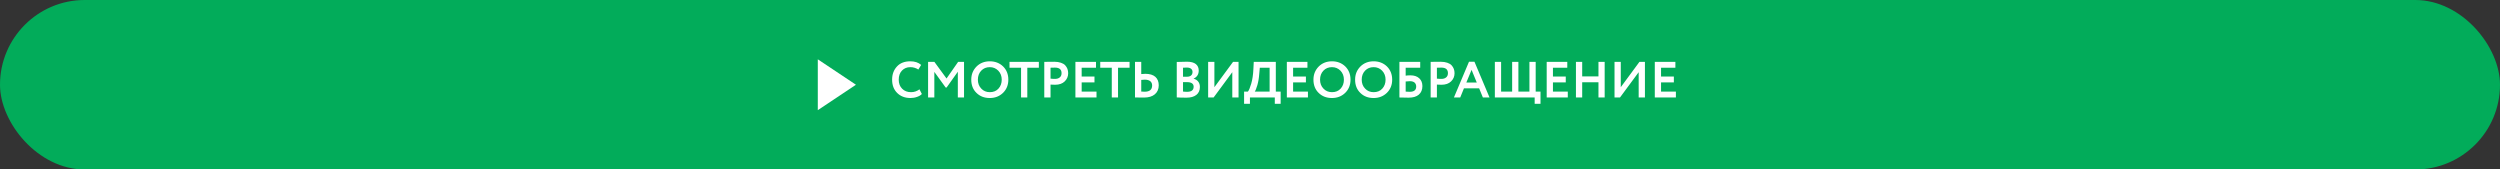 <?xml version="1.0" encoding="UTF-8"?> <svg xmlns="http://www.w3.org/2000/svg" width="590" height="40" viewBox="0 0 590 40" fill="none"><rect x="0" y="0" width="590" height="40" fill="#333333" stroke="none"/><rect width="590" height="40" rx="20" fill="#02AC5A"></rect><path d="M216.996 21.08L217.56 22.184C217.296 22.472 216.912 22.7 216.42 22.868C215.928 23.048 215.412 23.132 214.872 23.132C213.588 23.132 212.544 22.736 211.74 21.944C210.936 21.152 210.54 20.108 210.54 18.8C210.54 17.552 210.912 16.52 211.68 15.692C212.424 14.876 213.48 14.468 214.836 14.468C215.904 14.468 216.756 14.756 217.392 15.32L216.732 16.412C216.156 16.04 215.532 15.848 214.836 15.848C214.032 15.848 213.372 16.124 212.868 16.652C212.352 17.192 212.1 17.912 212.1 18.8C212.1 19.688 212.364 20.396 212.904 20.936C213.444 21.488 214.14 21.752 215.004 21.752C215.736 21.752 216.396 21.536 216.996 21.08ZM220.503 23H219.027V14.6H220.515L223.383 18.524L226.119 14.6H227.511V23H226.047V16.928L223.395 20.66H223.179L220.503 16.964V23ZM229.22 18.8C229.22 17.576 229.628 16.556 230.444 15.716C231.272 14.888 232.316 14.468 233.588 14.468C234.848 14.468 235.892 14.876 236.72 15.668C237.548 16.484 237.968 17.528 237.968 18.8C237.968 20.06 237.548 21.092 236.72 21.908C235.88 22.724 234.836 23.132 233.588 23.132C232.316 23.132 231.272 22.736 230.456 21.932C229.628 21.14 229.22 20.096 229.22 18.8ZM230.78 18.8C230.78 19.652 231.044 20.36 231.584 20.912C232.112 21.476 232.784 21.752 233.588 21.752C234.452 21.752 235.136 21.476 235.64 20.912C236.144 20.36 236.408 19.652 236.408 18.8C236.408 17.948 236.132 17.24 235.592 16.676C235.04 16.124 234.38 15.848 233.588 15.848C232.772 15.848 232.1 16.124 231.572 16.676C231.044 17.228 230.78 17.936 230.78 18.8ZM240.969 15.98H238.245V14.6H245.169V15.98H242.445V23H240.969V15.98ZM247.925 19.964V23H246.449V14.6C246.797 14.6 247.181 14.6 247.589 14.588C247.997 14.588 248.417 14.576 248.837 14.576C249.425 14.576 249.941 14.66 250.373 14.804C250.805 14.948 251.153 15.152 251.393 15.416C251.633 15.68 251.801 15.956 251.921 16.268C252.029 16.58 252.089 16.916 252.089 17.276C252.089 18.044 251.813 18.68 251.273 19.208C250.733 19.736 249.977 20 249.017 20C248.525 20 248.165 19.988 247.925 19.964ZM248.981 15.956L247.925 15.98V18.56C248.345 18.608 248.693 18.62 248.969 18.62C249.437 18.62 249.809 18.512 250.097 18.272C250.385 18.044 250.529 17.708 250.529 17.264C250.529 16.4 250.013 15.956 248.981 15.956ZM258.777 23H253.797V14.6H258.657V15.98H255.273V18.068H258.297V19.448H255.273V21.62H258.777V23ZM262.379 15.98H259.655V14.6H266.579V15.98H263.855V23H262.379V15.98ZM270.175 18.8C270.031 18.8 269.743 18.824 269.335 18.86V21.608C269.863 21.632 270.127 21.644 270.151 21.644C271.315 21.644 271.903 21.152 271.903 20.168C271.903 19.724 271.747 19.388 271.447 19.148C271.135 18.92 270.715 18.8 270.175 18.8ZM267.859 14.6H269.335V17.48C269.671 17.444 269.995 17.42 270.295 17.42C271.327 17.42 272.119 17.66 272.659 18.128C273.187 18.608 273.463 19.268 273.463 20.132C273.463 21.032 273.151 21.74 272.539 22.256C271.927 22.772 271.075 23.024 269.983 23.024C269.515 23.024 269.119 23.024 268.795 23.012C268.459 23.012 268.147 23 267.859 23V14.6ZM277.715 22.988V14.624C278.579 14.588 279.383 14.564 280.139 14.564C281.063 14.564 281.759 14.756 282.215 15.116C282.671 15.488 282.899 15.992 282.899 16.64C282.899 17.552 282.491 18.188 281.699 18.548V18.572C282.155 18.692 282.515 18.92 282.779 19.256C283.043 19.592 283.175 20.012 283.175 20.528C283.175 21.344 282.887 21.968 282.335 22.4C281.771 22.832 281.015 23.048 280.055 23.048C279.095 23.048 278.315 23.036 277.715 22.988ZM280.235 19.388H279.191V21.608C279.563 21.656 279.887 21.668 280.163 21.668C281.183 21.668 281.699 21.272 281.699 20.456C281.699 20.108 281.567 19.844 281.315 19.664C281.051 19.484 280.691 19.388 280.235 19.388ZM280.115 15.944C279.755 15.944 279.455 15.956 279.191 15.98V18.104H280.187C280.559 18.104 280.859 18.008 281.087 17.816C281.315 17.624 281.435 17.348 281.435 16.988C281.435 16.652 281.315 16.4 281.087 16.22C280.847 16.04 280.523 15.944 280.115 15.944ZM290.821 17.036L286.417 23H285.121V14.6H286.597V20.576L291.001 14.6H292.297V23H290.821V17.036ZM294.985 24.5H293.605V21.62H294.505C294.745 21.344 294.997 20.72 295.285 19.76C295.573 18.776 295.741 17.624 295.801 16.28L295.885 14.6H301.093V21.62H302.233V24.5H300.853V23H294.985V24.5ZM297.313 15.98L297.181 17.444C297.109 18.452 296.953 19.34 296.737 20.096C296.497 20.888 296.293 21.404 296.125 21.62H299.629V15.98H297.313ZM308.675 23H303.695V14.6H308.555V15.98H305.171V18.068H308.195V19.448H305.171V21.62H308.675V23ZM309.974 18.8C309.974 17.576 310.382 16.556 311.198 15.716C312.026 14.888 313.07 14.468 314.342 14.468C315.602 14.468 316.646 14.876 317.474 15.668C318.302 16.484 318.722 17.528 318.722 18.8C318.722 20.06 318.302 21.092 317.474 21.908C316.634 22.724 315.59 23.132 314.342 23.132C313.07 23.132 312.026 22.736 311.21 21.932C310.382 21.14 309.974 20.096 309.974 18.8ZM311.534 18.8C311.534 19.652 311.798 20.36 312.338 20.912C312.866 21.476 313.538 21.752 314.342 21.752C315.206 21.752 315.89 21.476 316.394 20.912C316.898 20.36 317.162 19.652 317.162 18.8C317.162 17.948 316.886 17.24 316.346 16.676C315.794 16.124 315.134 15.848 314.342 15.848C313.526 15.848 312.854 16.124 312.326 16.676C311.798 17.228 311.534 17.936 311.534 18.8ZM319.806 18.8C319.806 17.576 320.214 16.556 321.03 15.716C321.858 14.888 322.902 14.468 324.174 14.468C325.434 14.468 326.478 14.876 327.306 15.668C328.134 16.484 328.554 17.528 328.554 18.8C328.554 20.06 328.134 21.092 327.306 21.908C326.466 22.724 325.422 23.132 324.174 23.132C322.902 23.132 321.858 22.736 321.042 21.932C320.214 21.14 319.806 20.096 319.806 18.8ZM321.366 18.8C321.366 19.652 321.63 20.36 322.17 20.912C322.698 21.476 323.37 21.752 324.174 21.752C325.038 21.752 325.722 21.476 326.226 20.912C326.73 20.36 326.994 19.652 326.994 18.8C326.994 17.948 326.718 17.24 326.178 16.676C325.626 16.124 324.966 15.848 324.174 15.848C323.358 15.848 322.686 16.124 322.158 16.676C321.63 17.228 321.366 17.936 321.366 18.8ZM330.262 23V14.6H335.17V15.98H331.738V17.852C332.062 17.804 332.434 17.78 332.866 17.78C333.73 17.78 334.426 18.008 334.93 18.464C335.434 18.92 335.686 19.544 335.686 20.312C335.686 21.188 335.398 21.86 334.834 22.34C334.27 22.82 333.478 23.048 332.446 23.048C332.254 23.048 331.822 23.048 331.174 23.024C331.042 23.024 330.91 23.024 330.766 23.024C330.622 23.024 330.502 23.012 330.43 23.012C330.358 23.012 330.298 23 330.262 23ZM332.746 19.16C332.434 19.16 332.098 19.184 331.738 19.232V21.62C332.122 21.656 332.434 21.668 332.674 21.668C333.706 21.668 334.222 21.26 334.222 20.42C334.222 20.036 334.09 19.724 333.85 19.496C333.598 19.28 333.226 19.16 332.746 19.16ZM339.109 19.964V23H337.633V14.6C337.981 14.6 338.365 14.6 338.773 14.588C339.181 14.588 339.601 14.576 340.021 14.576C340.609 14.576 341.125 14.66 341.557 14.804C341.989 14.948 342.337 15.152 342.577 15.416C342.817 15.68 342.985 15.956 343.105 16.268C343.213 16.58 343.273 16.916 343.273 17.276C343.273 18.044 342.997 18.68 342.457 19.208C341.917 19.736 341.161 20 340.201 20C339.709 20 339.349 19.988 339.109 19.964ZM340.165 15.956L339.109 15.98V18.56C339.529 18.608 339.877 18.62 340.153 18.62C340.621 18.62 340.993 18.512 341.281 18.272C341.569 18.044 341.713 17.708 341.713 17.264C341.713 16.4 341.197 15.956 340.165 15.956ZM344.615 23H343.127L346.679 14.576H347.975L351.527 23H349.955L349.079 20.852H345.491L344.615 23ZM348.515 19.472L347.291 16.484L346.055 19.472H348.515ZM362.181 23H352.785V14.6H354.261V21.62H356.865V14.6H358.341V21.62H360.945V14.6H362.421V21.62H363.561V24.5H362.181V23ZM369.999 23H365.019V14.6H369.879V15.98H366.495V18.068H369.519V19.448H366.495V21.62H369.999V23ZM378.702 23H377.238V19.412H373.398V23H371.922V14.6H373.398V18.032H377.238V14.6H378.702V23ZM386.727 17.036L382.323 23H381.027V14.6H382.503V20.576L386.907 14.6H388.203V23H386.727V17.036ZM395.511 23H390.531V14.6H395.391V15.98H392.007V18.068H395.031V19.448H392.007V21.62H395.511V23Z" fill="white"></path><path d="M193 14V26L202 20L193 14Z" fill="white"></path></svg> 